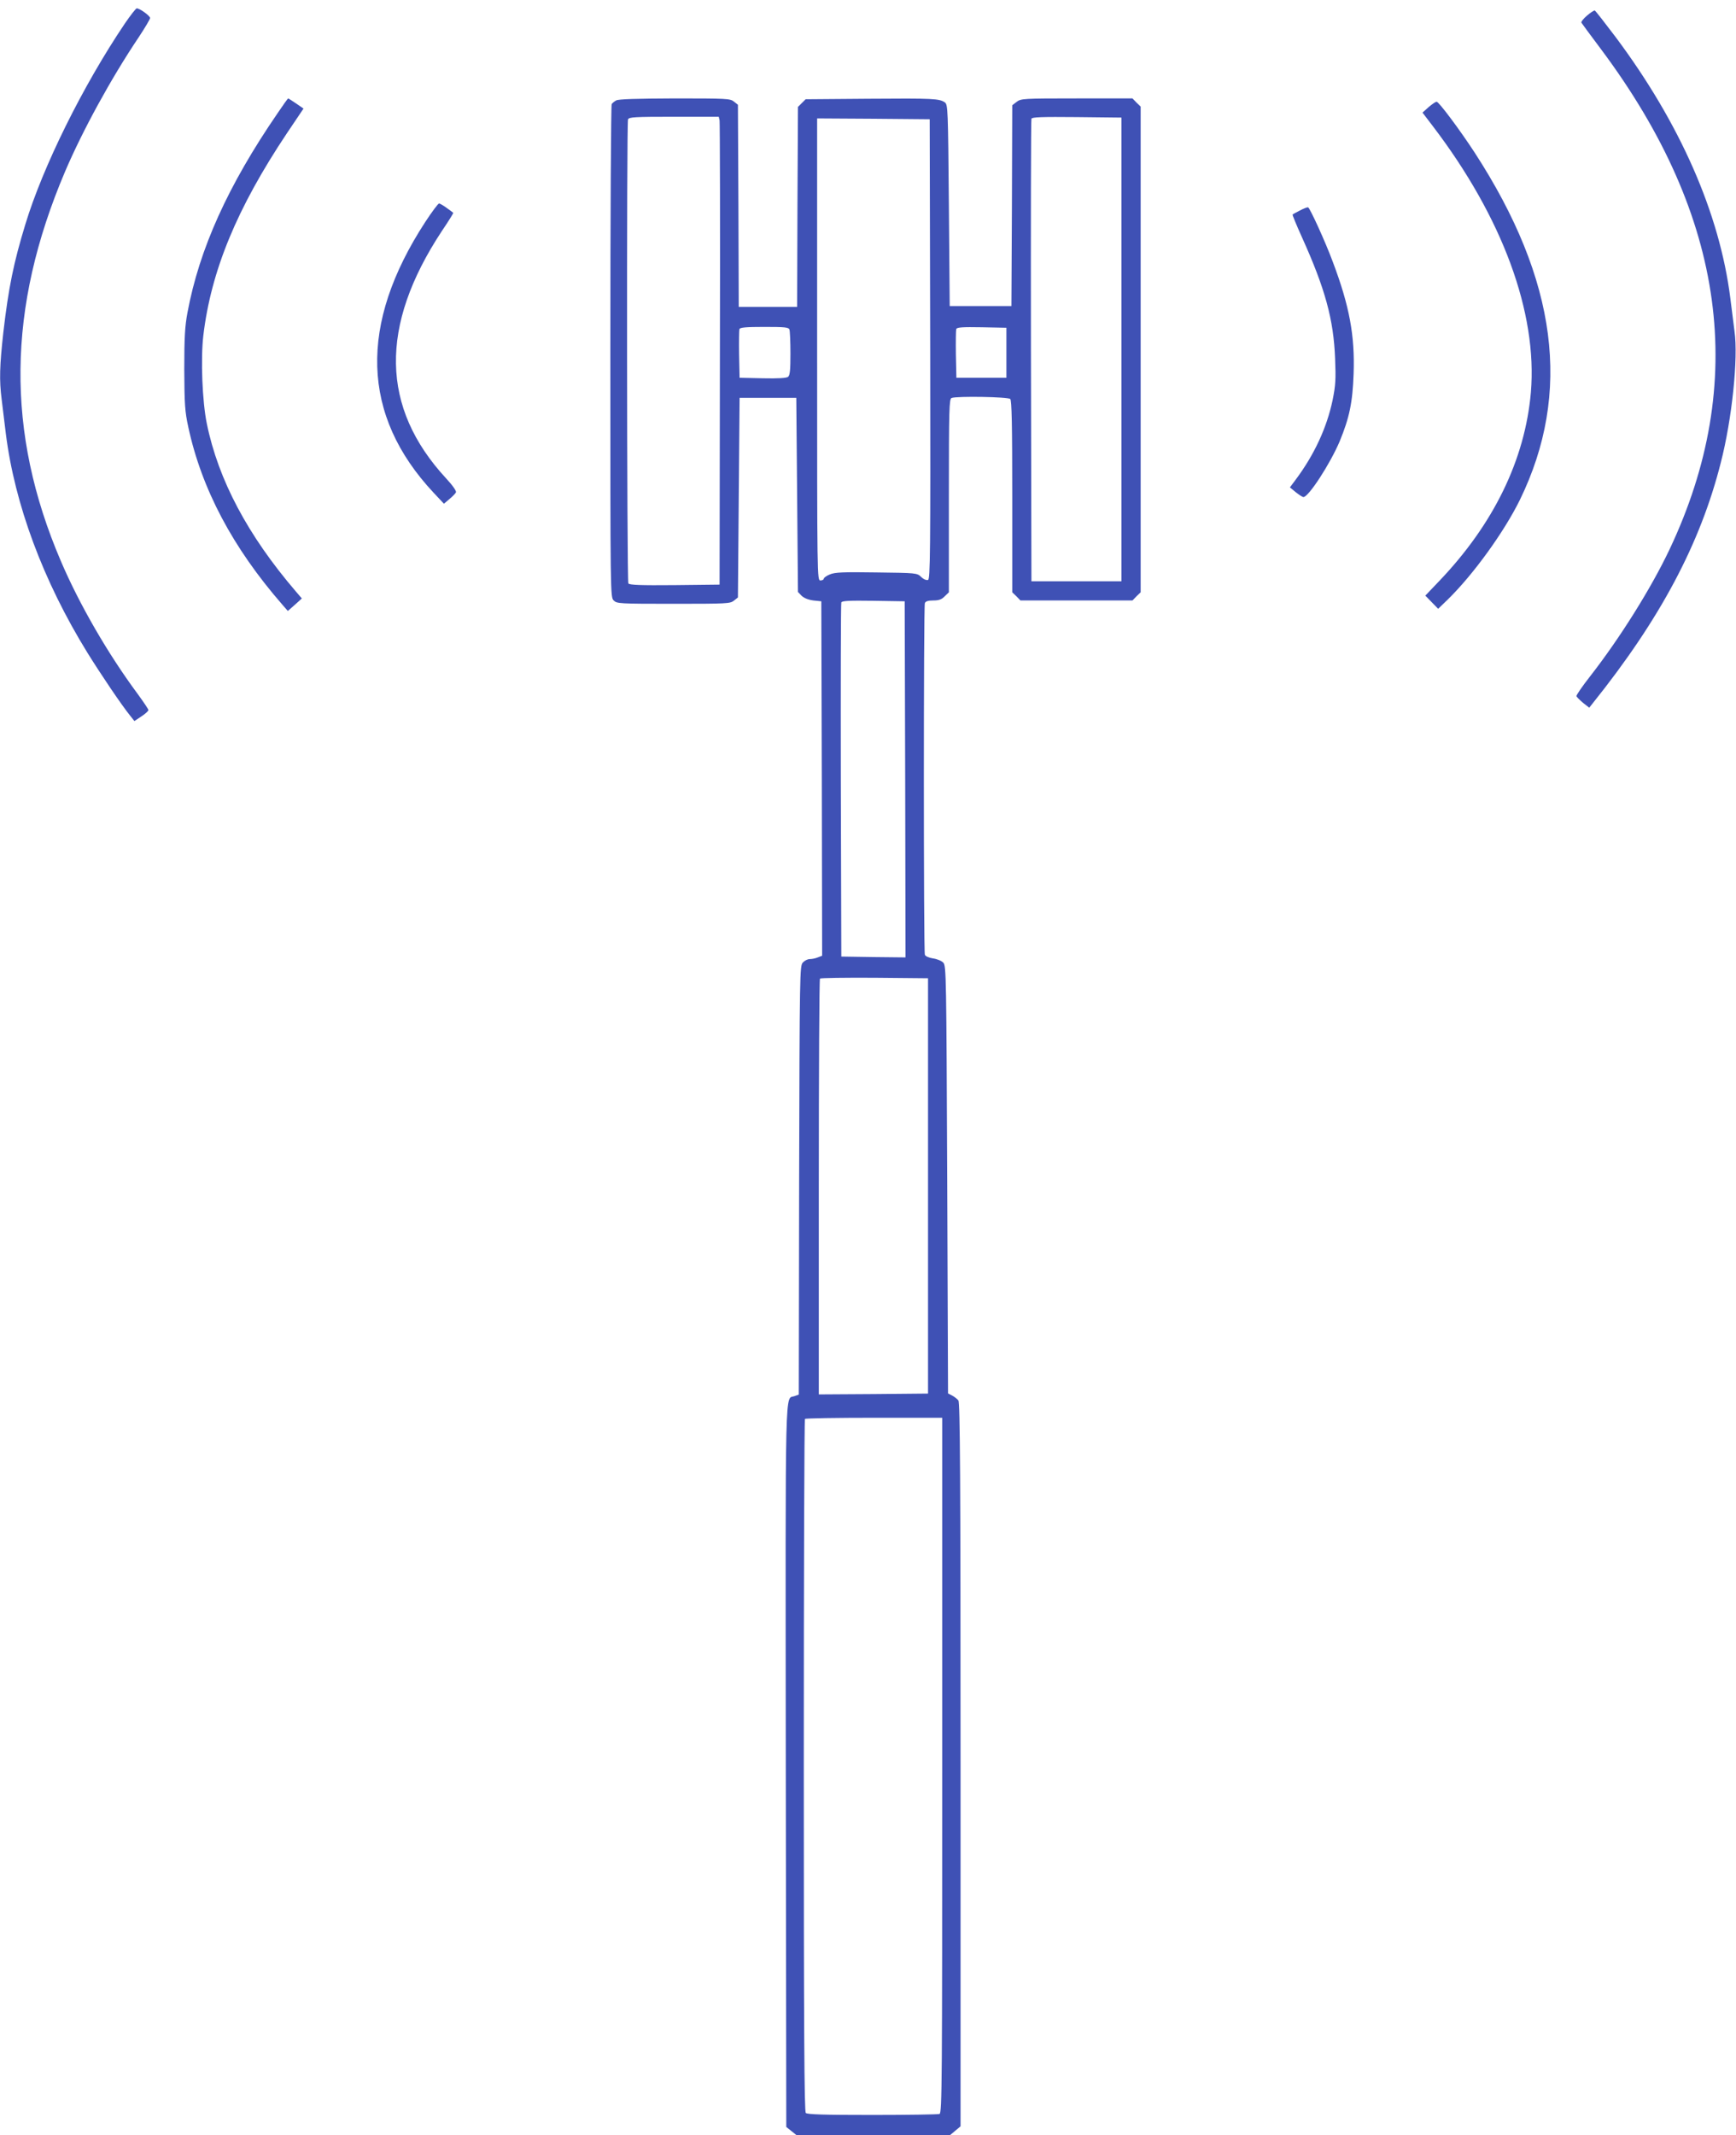 <?xml version="1.0" standalone="no"?>
<!DOCTYPE svg PUBLIC "-//W3C//DTD SVG 20010904//EN"
 "http://www.w3.org/TR/2001/REC-SVG-20010904/DTD/svg10.dtd">
<svg version="1.0" xmlns="http://www.w3.org/2000/svg"
 width="1041pt" height="1280pt" viewBox="0 0 1041 1280"
 preserveAspectRatio="xMidYMid meet">
<g transform="translate(0,1280) scale(0.1,-0.1)"
fill="#3f51b5" stroke="none">
<path d="M748 12658 c-252 -374 -491 -857 -596 -1203 -70 -229 -101 -380 -132
-648 -22 -199 -25 -285 -10 -402 5 -44 17 -136 25 -205 53 -423 224 -884 489
-1313 80 -129 206 -316 259 -381 l23 -29 42 28 c23 15 42 32 42 38 0 5 -29 48
-64 96 -178 240 -350 537 -461 797 -331 772 -323 1517 25 2335 105 246 276
559 442 806 37 56 68 108 68 115 0 13 -62 58 -80 58 -5 0 -38 -42 -72 -92z"/>
<path d="M9516 12706 c-21 -18 -36 -37 -33 -42 3 -5 56 -77 119 -161 747
-1000 883 -1997 409 -2998 -110 -232 -298 -532 -476 -760 -47 -60 -84 -114
-82 -119 2 -5 20 -23 40 -40 l37 -29 22 28 c403 503 644 955 767 1442 67 260
105 627 82 787 -6 45 -17 133 -25 198 -64 509 -302 1050 -688 1566 -65 86
-121 158 -125 159 -5 1 -26 -13 -47 -31z"/>
<path d="M1665 12122 c-298 -434 -470 -815 -541 -1197 -15 -80 -19 -147 -19
-340 1 -211 4 -253 24 -345 80 -372 267 -724 563 -1064 l34 -39 42 37 42 38
-36 42 c-288 336 -465 669 -534 1007 -27 132 -37 385 -21 525 46 390 202 767
502 1216 l99 147 -45 31 c-24 16 -45 30 -47 30 -2 0 -30 -39 -63 -88z"/>
<path d="M3695 12198 c-11 -6 -23 -16 -27 -22 -4 -6 -8 -674 -8 -1483 0 -1460
0 -1473 20 -1493 19 -19 33 -20 359 -20 319 0 340 1 362 19 l24 19 5 599 5
598 170 0 170 0 5 -582 5 -582 22 -23 c15 -14 40 -24 70 -28 l48 -5 3 -1063 2
-1062 -26 -10 c-14 -6 -36 -10 -48 -10 -13 0 -31 -9 -42 -21 -18 -20 -19 -58
-22 -1305 l-2 -1285 -25 -9 c-59 -23 -55 147 -53 -2219 l3 -2163 30 -24 30
-24 462 0 461 0 31 26 31 26 0 2167 c0 1733 -3 2171 -13 2185 -7 9 -24 22 -37
29 l-25 13 -5 1281 c-5 1218 -6 1282 -23 1301 -10 11 -38 23 -62 26 -25 4 -46
13 -49 22 -8 21 -8 2088 0 2108 4 11 19 16 51 16 33 0 50 6 68 25 l25 24 0
579 c0 520 2 580 16 586 31 12 339 7 352 -6 9 -9 12 -153 12 -585 l0 -574 25
-24 24 -25 336 0 336 0 24 25 25 24 0 1456 0 1456 -25 24 -24 25 -334 0 c-323
0 -335 -1 -361 -21 l-26 -20 -2 -602 -3 -602 -185 0 -185 0 -5 603 c-5 581 -6
604 -24 618 -33 23 -69 25 -458 22 l-377 -3 -23 -23 -23 -23 -3 -599 -2 -600
-175 0 -175 0 -2 606 -3 606 -24 19 c-22 18 -43 19 -355 19 -228 -1 -337 -4
-351 -12z m620 -120 c2 -13 4 -644 2 -1403 l-2 -1380 -269 -3 c-209 -2 -271 1
-278 10 -9 15 -11 2758 -2 2782 5 14 39 16 275 16 l269 0 5 -22z m2410 -1373
l0 -1390 -270 0 -270 0 -3 1380 c-1 759 0 1386 3 1393 3 10 63 12 272 10 l268
-3 0 -1390z m-1147 2 c2 -1238 0 -1378 -13 -1384 -10 -3 -27 4 -41 18 -25 24
-29 24 -269 27 -199 3 -249 1 -279 -12 -20 -8 -36 -20 -36 -25 0 -6 -9 -11
-20 -11 -20 0 -20 7 -20 1385 l0 1385 338 -2 337 -3 3 -1378z m-844 117 c3 -9
6 -73 6 -144 0 -97 -3 -130 -14 -139 -9 -8 -59 -11 -152 -9 l-139 3 -3 140
c-1 76 0 145 2 152 4 10 41 13 150 13 122 0 145 -2 150 -16z m1301 -139 l0
-150 -150 0 -150 0 -3 140 c-1 76 0 145 2 152 4 11 38 13 153 11 l148 -3 0
-150z m-607 -2558 l2 -1067 -192 2 -193 3 -3 1055 c-1 580 0 1061 3 1068 3 10
48 12 192 10 l188 -3 3 -1068z m137 -2437 l0 -1245 -327 -3 -328 -2 0 1243 c0
684 3 1247 7 1250 4 4 151 6 327 5 l321 -3 0 -1245z m85 -3474 c0 -1891 -1
-2084 -16 -2090 -9 -3 -190 -6 -403 -6 -288 0 -390 3 -399 12 -9 9 -12 486
-12 2083 0 1140 3 2075 7 2078 3 4 190 7 415 7 l408 0 0 -2084z"/>
<path d="M8567 12158 l-37 -33 61 -80 c419 -549 629 -1120 589 -1597 -35 -404
-224 -792 -553 -1135 l-80 -84 38 -39 39 -40 59 57 c154 151 337 405 431 596
313 642 225 1318 -271 2082 -90 138 -215 305 -228 305 -7 0 -28 -15 -48 -32z"/>
<path d="M2550 11469 c-400 -614 -384 -1159 50 -1623 l62 -66 33 28 c18 15 36
33 39 40 4 8 -20 42 -59 84 -392 424 -401 913 -26 1482 40 59 71 109 69 110
-2 2 -19 15 -39 29 -20 15 -41 27 -46 27 -6 0 -43 -50 -83 -111z"/>
<path d="M7795 11538 c-22 -11 -42 -22 -44 -24 -2 -2 23 -63 56 -136 140 -310
190 -494 199 -728 5 -124 3 -160 -15 -249 -35 -166 -110 -328 -223 -479 l-33
-44 35 -29 c19 -15 40 -29 46 -29 31 0 160 199 217 333 59 143 78 234 84 407
8 228 -25 405 -124 668 -45 122 -138 325 -149 329 -5 1 -27 -7 -49 -19z"/>
</g>
</svg>
